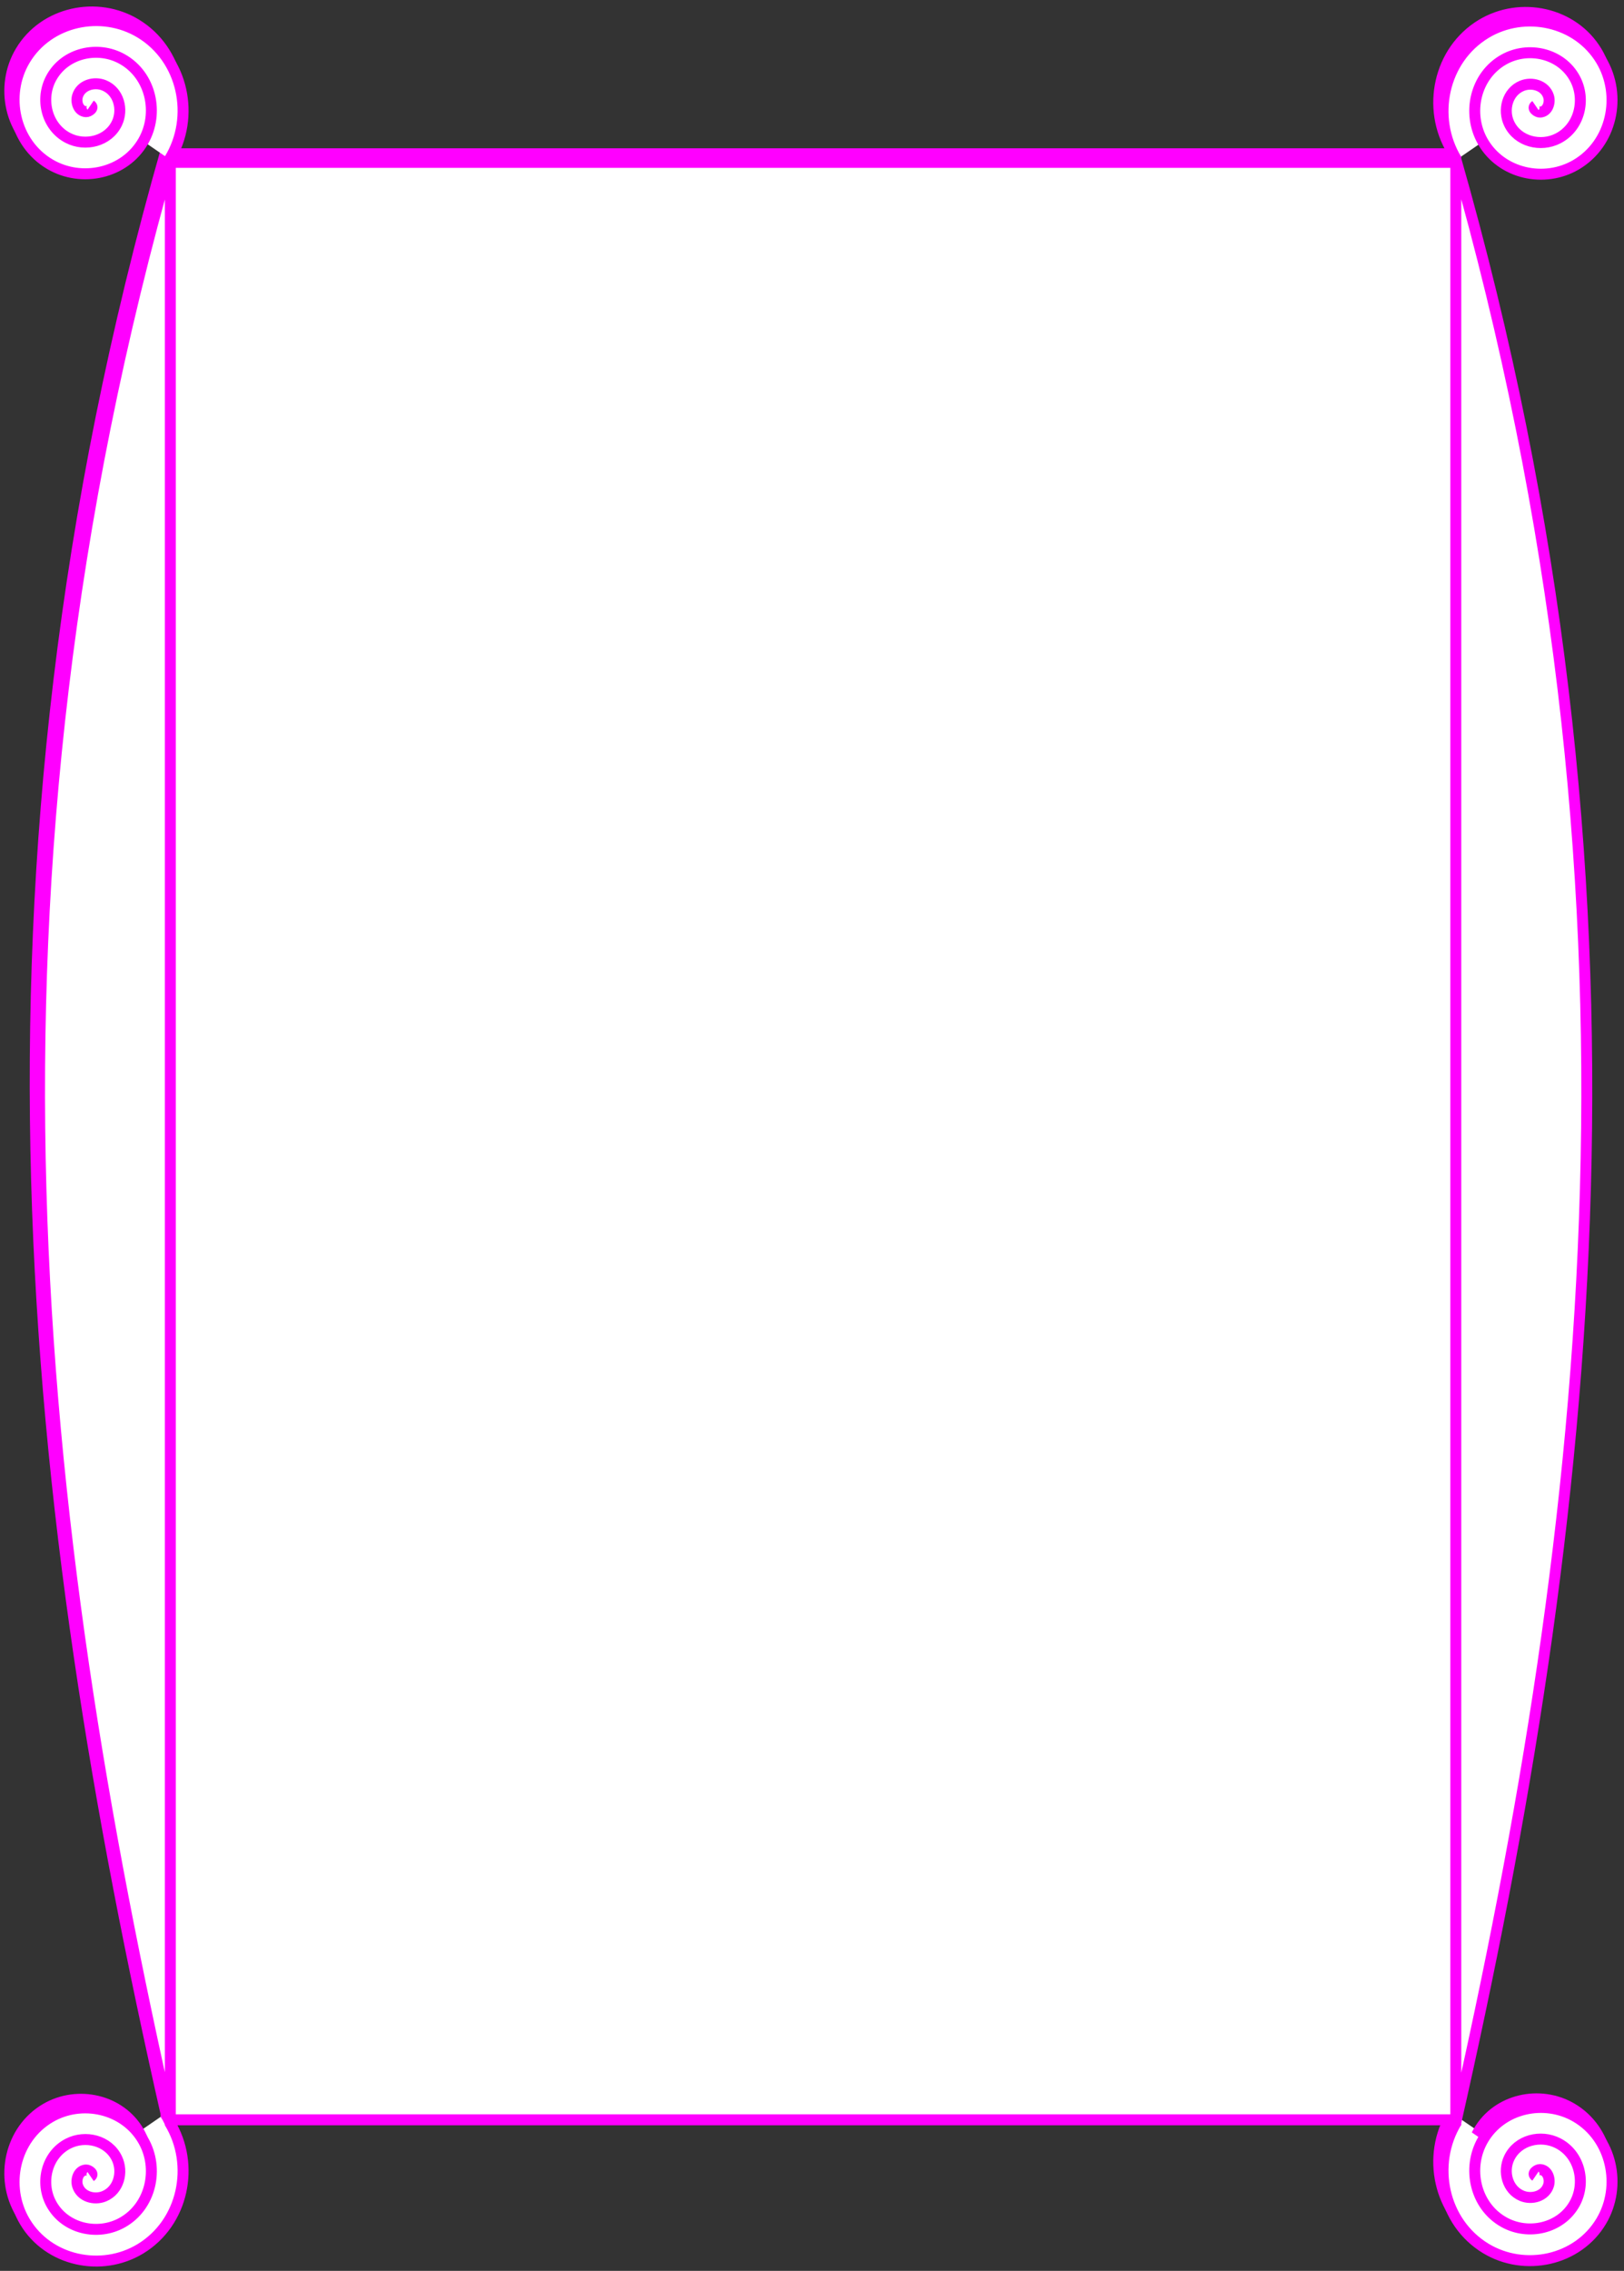 <?xml version="1.0"?><svg width="749.88" height="1048.28" xmlns="http://www.w3.org/2000/svg">
 <rect width="100%" height="100%" fill="#333333" stroke="none"/>
 <title>pink border</title>
 <g>
  <title>Layer 1</title>
  <g id="layer1">
   <g id="g3788">
    <g id="g3707">
     <rect id="rect2816" width="593.571" height="903.571" x="76.643" y="70.952" stroke-miterlimit="4" stroke-width="5" stroke="#ff00ff" fill="#ffffff"/>
     <path id="path3590" d="m39.857,44.524c1.826,1.253 -0.789,3.08 -2.083,3.036c-3.509,-0.121 -4.854,-4.337 -3.988,-7.202c1.548,-5.126 7.725,-6.842 12.321,-4.94c6.745,2.791 8.879,11.156 5.893,17.44c-3.98,8.376 -14.602,10.936 -22.56,6.845c-10.014,-5.148 -13.003,-18.054 -7.798,-27.679c6.304,-11.657 21.51,-15.075 32.798,-8.75c13.302,7.454 17.152,24.968 9.702,37.917c-8.6,14.95 -28.428,19.23 -43.036,10.655c-16.599,-9.744 -21.311,-31.889 -11.607,-48.155c10.886,-18.248 35.35,-23.392 53.274,-12.559c19.899,12.027 25.475,38.813 13.512,58.393" stroke-miterlimit="4" stroke-width="5" stroke="#ff00ff" fill="#ffffff"/>
     <path id="path3590-7" d="m706.991,44.724c-1.826,1.253 0.789,3.08 2.083,3.036c3.509,-0.121 4.854,-4.337 3.988,-7.202c-1.548,-5.126 -7.726,-6.842 -12.321,-4.94c-6.745,2.791 -8.879,11.156 -5.893,17.44c3.98,8.376 14.602,10.936 22.56,6.845c10.014,-5.148 13.003,-18.054 7.798,-27.679c-6.304,-11.657 -21.51,-15.075 -32.798,-8.75c-13.302,7.454 -17.151,24.968 -9.702,37.917c8.6,14.95 28.428,19.23 43.036,10.655c16.599,-9.744 21.311,-31.889 11.607,-48.155c-10.886,-18.248 -35.35,-23.392 -53.274,-12.559c-19.898,12.027 -25.475,38.813 -13.512,58.393" stroke-miterlimit="4" stroke-width="5" stroke="#ff00ff" fill="#ffffff"/>
     <path id="path3590-4" d="m39.858,1000.732c1.826,-1.253 -0.789,-3.08 -2.083,-3.036c-3.509,0.121 -4.854,4.337 -3.988,7.202c1.548,5.126 7.725,6.842 12.321,4.94c6.745,-2.791 8.879,-11.156 5.893,-17.44c-3.98,-8.376 -14.602,-10.936 -22.56,-6.845c-10.014,5.148 -13.003,18.054 -7.798,27.679c6.304,11.657 21.51,15.075 32.798,8.75c13.302,-7.454 17.152,-24.968 9.702,-37.917c-8.6,-14.95 -28.428,-19.23 -43.036,-10.655c-16.599,9.744 -21.311,31.889 -11.607,48.155c10.886,18.248 35.35,23.392 53.274,12.56c19.899,-12.027 25.475,-38.813 13.512,-58.393" stroke-miterlimit="4" stroke-width="5" stroke="#ff00ff" fill="#ffffff"/>
     <path id="path3590-7-0" d="m706.992,1000.531c-1.826,-1.253 0.789,-3.08 2.083,-3.036c3.509,0.121 4.854,4.337 3.988,7.202c-1.548,5.126 -7.725,6.842 -12.321,4.94c-6.745,-2.791 -8.879,-11.156 -5.893,-17.44c3.98,-8.376 14.602,-10.936 22.56,-6.845c10.014,5.148 13.003,18.054 7.798,27.679c-6.304,11.657 -21.51,15.075 -32.798,8.75c-13.302,-7.454 -17.151,-24.968 -9.702,-37.917c8.6,-14.95 28.428,-19.23 43.036,-10.655c16.599,9.744 21.311,31.889 11.607,48.155c-10.886,18.248 -35.35,23.392 -53.274,12.56c-19.899,-12.027 -25.475,-38.813 -13.512,-58.393" stroke-miterlimit="4" stroke-width="5" stroke="#ff00ff" fill="#ffffff"/>
     <path d="m669.992,68.709c96.743,338.499 63.441,628.198 0,908.041l0.008,0" id="path3683" stroke-miterlimit="4" stroke-width="5.053" stroke="#ff00ff" fill="#ffffff"/>
     <path d="m77.03,68.212c-96.849,338.87 -63.511,628.886 0,909.036l-0.008,0" id="path3683-4" stroke-miterlimit="4" stroke-width="5.058" stroke="#ff00ff" fill="#ffffff"/>
    </g>
    <path d="m79.03,72.212c-96.849,338.87 -63.511,628.886 0,909.036l-0.01,0m592.972,-908.538c96.743,338.499 63.441,628.198 0,908.041l0.01,0m36.99,23.781c-1.826,-1.253 0.789,-3.081 2.083,-3.036c3.509,0.121 4.854,4.337 3.988,7.202c-1.548,5.126 -7.726,6.842 -12.321,4.941c-6.745,-2.791 -8.879,-11.156 -5.893,-17.441c3.98,-8.376 14.602,-10.936 22.56,-6.845c10.014,5.148 13.003,18.054 7.798,27.679c-6.304,11.657 -21.51,15.075 -32.798,8.75c-13.302,-7.454 -17.152,-24.968 -9.702,-37.917c8.6,-14.95 28.428,-19.23 43.036,-10.655c16.599,9.744 21.311,31.889 11.607,48.155c-10.886,18.248 -35.35,23.392 -53.274,12.559c-19.898,-12.027 -25.475,-38.813 -13.512,-58.393m-630.705,25.2c1.826,-1.253 -0.789,-3.08 -2.083,-3.036c-3.509,0.121 -4.854,4.337 -3.988,7.202c1.548,5.126 7.725,6.842 12.321,4.94c6.745,-2.791 8.879,-11.156 5.893,-17.44c-3.98,-8.376 -14.602,-10.936 -22.56,-6.845c-10.014,5.148 -13.003,18.054 -7.798,27.679c6.304,11.657 21.51,15.075 32.798,8.75c13.302,-7.454 17.152,-24.968 9.702,-37.917c-8.6,-14.95 -28.428,-19.23 -43.036,-10.655c-16.599,9.744 -21.311,31.889 -11.607,48.155c10.886,18.248 35.35,23.392 53.274,12.56c19.899,-12.027 25.475,-38.813 13.512,-58.393m630.704,-931.008c-1.826,1.253 0.789,3.08 2.083,3.036c3.509,-0.121 4.854,-4.337 3.988,-7.202c-1.548,-5.126 -7.725,-6.842 -12.321,-4.94c-6.745,2.791 -8.879,11.156 -5.893,17.44c3.98,8.376 14.602,10.936 22.56,6.845c10.014,-5.148 13.003,-18.054 7.798,-27.679c-6.304,-11.657 -21.51,-15.075 -32.798,-8.75c-13.302,7.454 -17.151,24.968 -9.702,37.917c8.6,14.95 28.428,19.23 43.036,10.655c16.599,-9.744 21.311,-31.889 11.607,-48.155c-10.886,-18.248 -35.35,-23.392 -53.274,-12.559c-19.899,12.027 -25.475,38.813 -13.512,58.393m-630.705,-25.2c1.826,1.253 -0.789,3.08 -2.083,3.036c-3.509,-0.121 -4.854,-4.337 -3.988,-7.202c1.548,-5.126 7.725,-6.842 12.321,-4.94c6.745,2.791 8.879,11.156 5.893,17.44c-3.98,8.376 -14.602,10.936 -22.56,6.845c-10.014,-5.148 -13.003,-18.054 -7.798,-27.679c6.304,-11.657 21.51,-15.075 32.798,-8.75c13.302,7.454 17.152,24.968 9.702,37.917c-8.6,14.95 -28.428,19.23 -43.036,10.655c-16.599,-9.744 -21.311,-31.889 -11.607,-48.155c10.886,-18.248 35.35,-23.392 53.274,-12.559c19.899,12.027 25.475,38.813 13.512,58.393m0.357,1.429l593.571,0l0,903.571l-593.571,0l0,-903.571z" id="path3683-4-7" stroke-miterlimit="4" stroke-width="5.058" stroke="#ff00ff" fill="#ffffff"/>
   </g>
  </g>
 </g>
</svg>